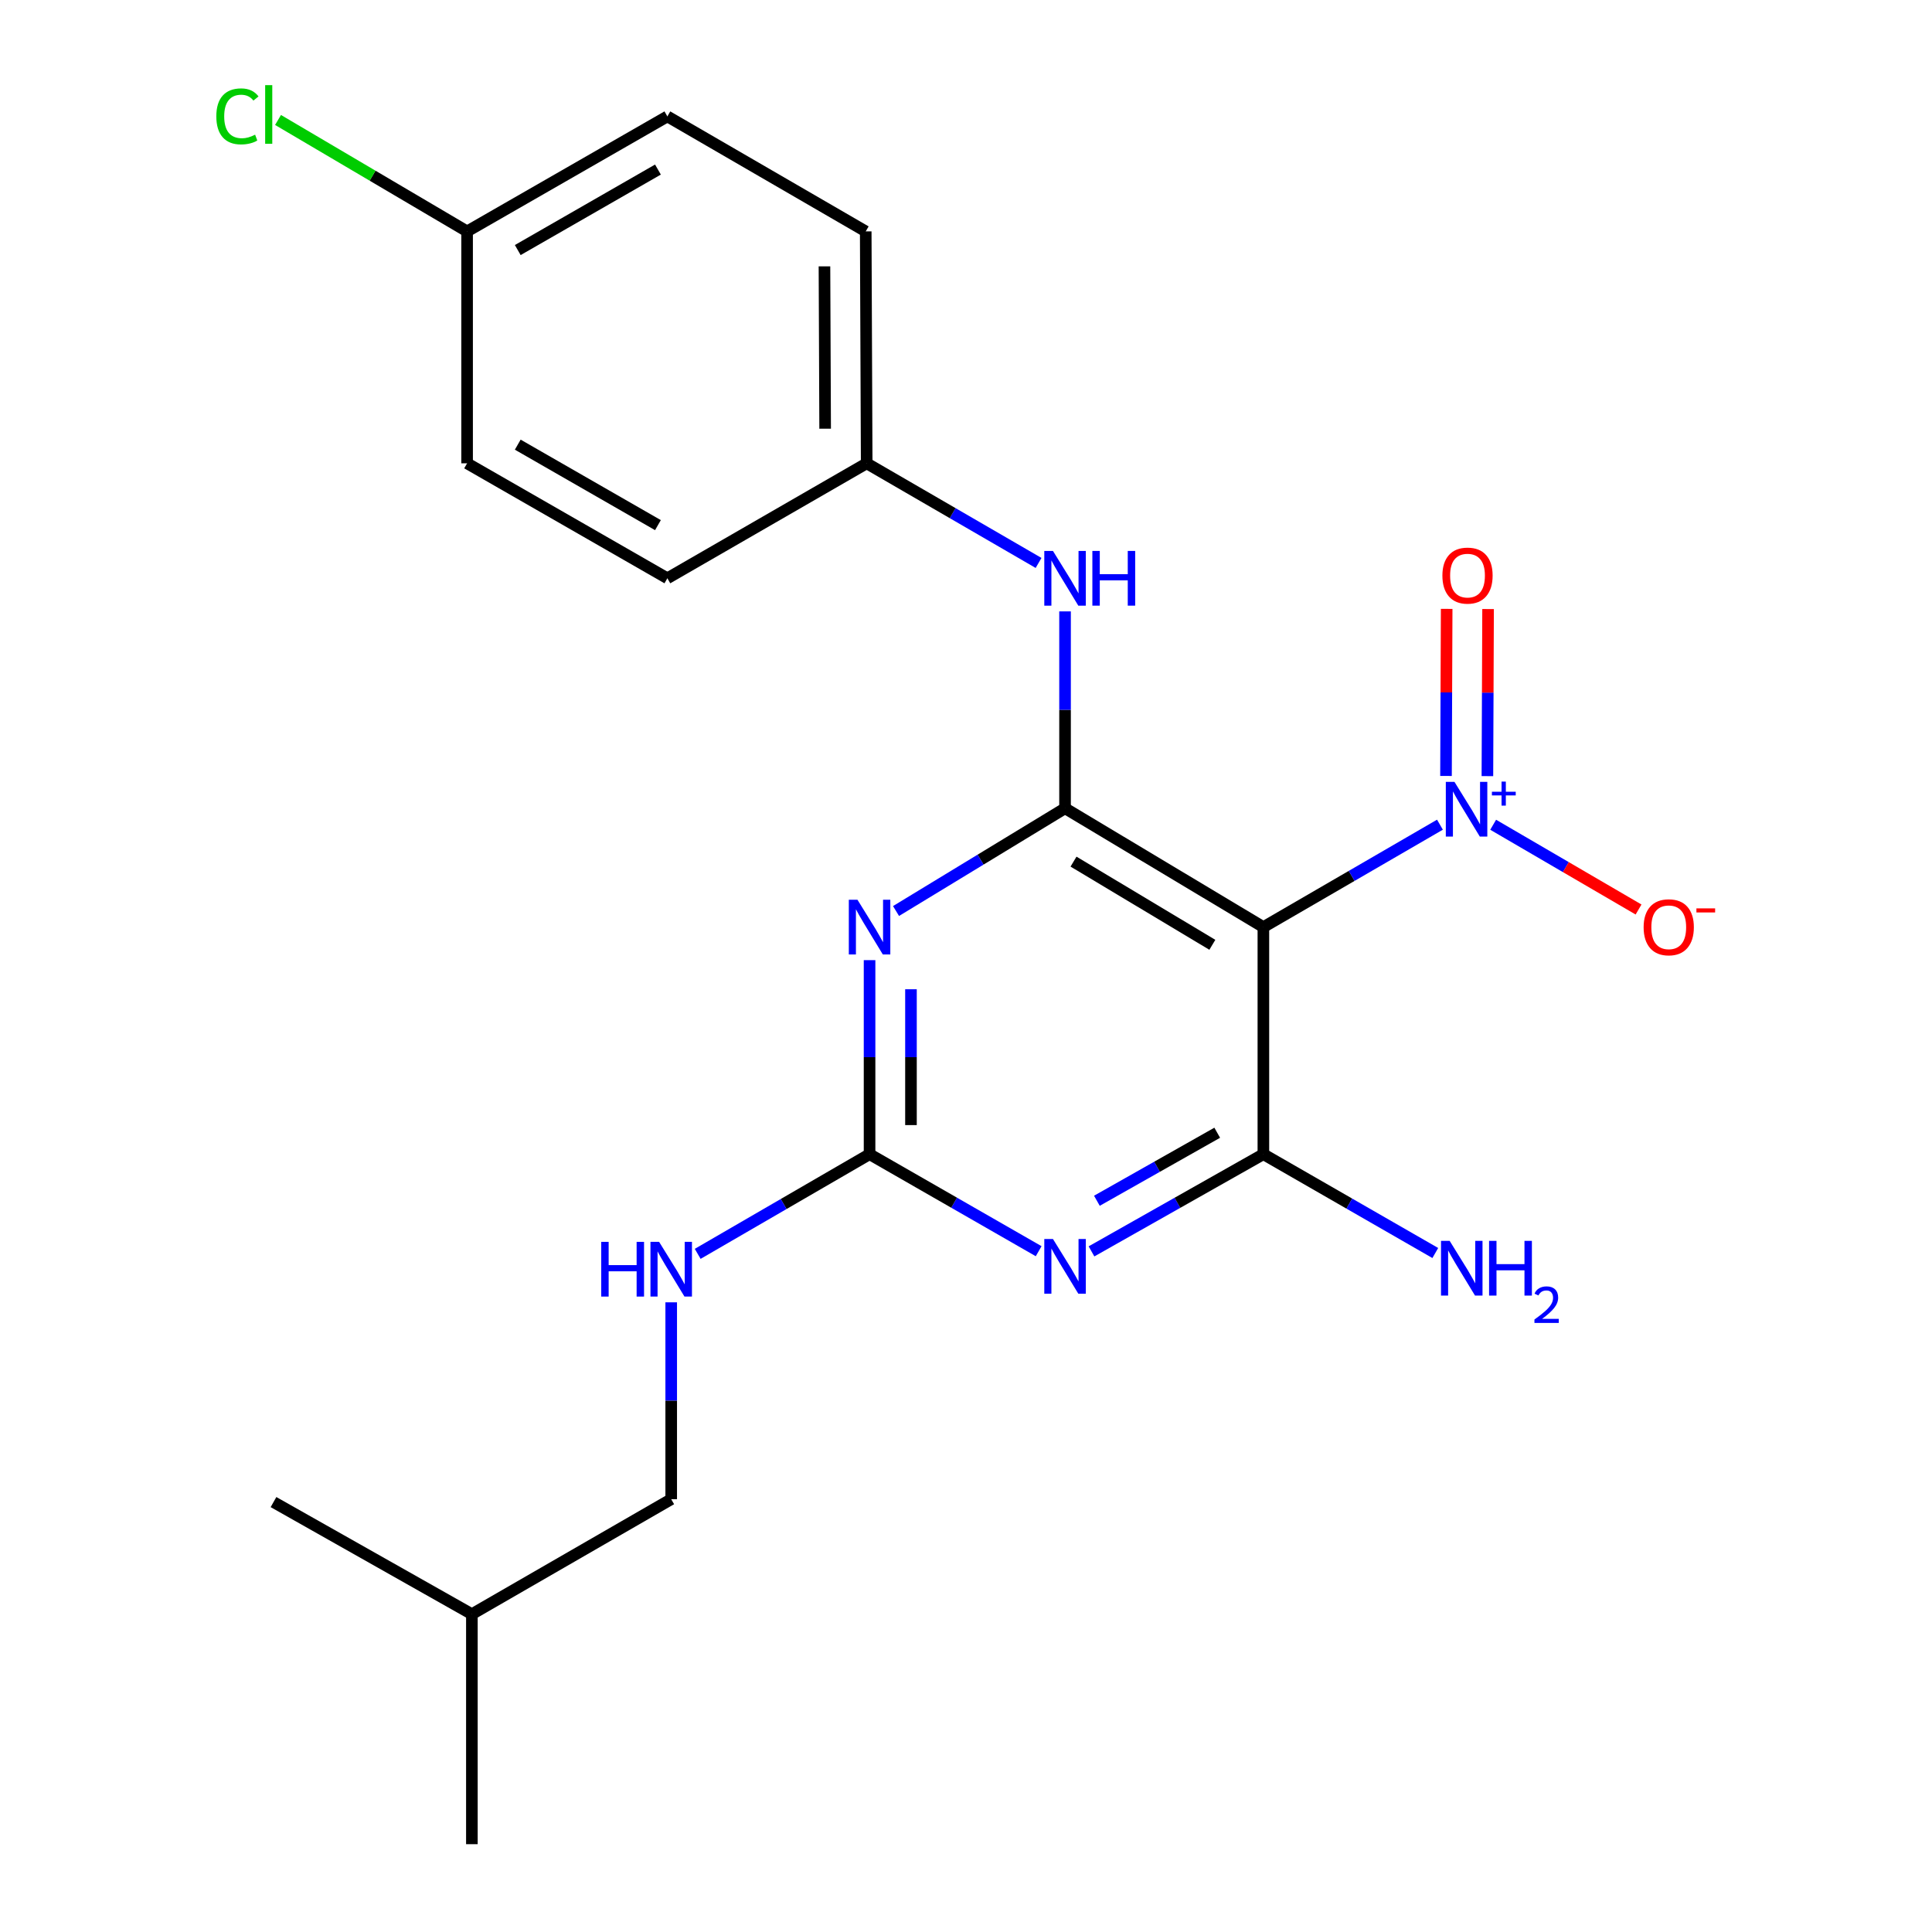 <?xml version='1.0' encoding='iso-8859-1'?>
<svg version='1.1' baseProfile='full'
              xmlns='http://www.w3.org/2000/svg'
                      xmlns:rdkit='http://www.rdkit.org/xml'
                      xmlns:xlink='http://www.w3.org/1999/xlink'
                  xml:space='preserve'
width='1000px' height='1000px' viewBox='0 0 1000 1000'>
<!-- END OF HEADER -->
<rect style='opacity:1.0;fill:#FFFFFF;stroke:none' width='1000' height='1000' x='0' y='0'> </rect>
<path class='bond-0' d='M 653.924,479.871 L 551.266,418.362' style='fill:none;fill-rule:evenodd;stroke:#000000;stroke-width:6px;stroke-linecap:butt;stroke-linejoin:miter;stroke-opacity:1' />
<path class='bond-0' d='M 627.51,489.029 L 555.65,445.973' style='fill:none;fill-rule:evenodd;stroke:#000000;stroke-width:6px;stroke-linecap:butt;stroke-linejoin:miter;stroke-opacity:1' />
<path class='bond-3' d='M 653.924,479.871 L 653.924,597.411' style='fill:none;fill-rule:evenodd;stroke:#000000;stroke-width:6px;stroke-linecap:butt;stroke-linejoin:miter;stroke-opacity:1' />
<path class='bond-4' d='M 653.924,479.871 L 699.619,453.363' style='fill:none;fill-rule:evenodd;stroke:#000000;stroke-width:6px;stroke-linecap:butt;stroke-linejoin:miter;stroke-opacity:1' />
<path class='bond-4' d='M 699.619,453.363 L 745.314,426.856' style='fill:none;fill-rule:evenodd;stroke:#0000FF;stroke-width:6px;stroke-linecap:butt;stroke-linejoin:miter;stroke-opacity:1' />
<path class='bond-1' d='M 551.266,418.362 L 507.526,444.952' style='fill:none;fill-rule:evenodd;stroke:#000000;stroke-width:6px;stroke-linecap:butt;stroke-linejoin:miter;stroke-opacity:1' />
<path class='bond-1' d='M 507.526,444.952 L 463.785,471.542' style='fill:none;fill-rule:evenodd;stroke:#0000FF;stroke-width:6px;stroke-linecap:butt;stroke-linejoin:miter;stroke-opacity:1' />
<path class='bond-6' d='M 551.266,418.362 L 551.266,367.41' style='fill:none;fill-rule:evenodd;stroke:#000000;stroke-width:6px;stroke-linecap:butt;stroke-linejoin:miter;stroke-opacity:1' />
<path class='bond-6' d='M 551.266,367.41 L 551.266,316.457' style='fill:none;fill-rule:evenodd;stroke:#0000FF;stroke-width:6px;stroke-linecap:butt;stroke-linejoin:miter;stroke-opacity:1' />
<path class='bond-22' d='M 450.085,496.969 L 450.085,547.19' style='fill:none;fill-rule:evenodd;stroke:#0000FF;stroke-width:6px;stroke-linecap:butt;stroke-linejoin:miter;stroke-opacity:1' />
<path class='bond-22' d='M 450.085,547.19 L 450.085,597.411' style='fill:none;fill-rule:evenodd;stroke:#000000;stroke-width:6px;stroke-linecap:butt;stroke-linejoin:miter;stroke-opacity:1' />
<path class='bond-22' d='M 471.517,512.036 L 471.517,547.19' style='fill:none;fill-rule:evenodd;stroke:#0000FF;stroke-width:6px;stroke-linecap:butt;stroke-linejoin:miter;stroke-opacity:1' />
<path class='bond-22' d='M 471.517,547.19 L 471.517,582.345' style='fill:none;fill-rule:evenodd;stroke:#000000;stroke-width:6px;stroke-linecap:butt;stroke-linejoin:miter;stroke-opacity:1' />
<path class='bond-2' d='M 564.954,647.716 L 609.439,622.564' style='fill:none;fill-rule:evenodd;stroke:#0000FF;stroke-width:6px;stroke-linecap:butt;stroke-linejoin:miter;stroke-opacity:1' />
<path class='bond-2' d='M 609.439,622.564 L 653.924,597.411' style='fill:none;fill-rule:evenodd;stroke:#000000;stroke-width:6px;stroke-linecap:butt;stroke-linejoin:miter;stroke-opacity:1' />
<path class='bond-2' d='M 567.751,621.514 L 598.891,603.908' style='fill:none;fill-rule:evenodd;stroke:#0000FF;stroke-width:6px;stroke-linecap:butt;stroke-linejoin:miter;stroke-opacity:1' />
<path class='bond-2' d='M 598.891,603.908 L 630.03,586.301' style='fill:none;fill-rule:evenodd;stroke:#000000;stroke-width:6px;stroke-linecap:butt;stroke-linejoin:miter;stroke-opacity:1' />
<path class='bond-5' d='M 537.61,647.621 L 493.848,622.516' style='fill:none;fill-rule:evenodd;stroke:#0000FF;stroke-width:6px;stroke-linecap:butt;stroke-linejoin:miter;stroke-opacity:1' />
<path class='bond-5' d='M 493.848,622.516 L 450.085,597.411' style='fill:none;fill-rule:evenodd;stroke:#000000;stroke-width:6px;stroke-linecap:butt;stroke-linejoin:miter;stroke-opacity:1' />
<path class='bond-10' d='M 653.924,597.411 L 698.414,622.984' style='fill:none;fill-rule:evenodd;stroke:#000000;stroke-width:6px;stroke-linecap:butt;stroke-linejoin:miter;stroke-opacity:1' />
<path class='bond-10' d='M 698.414,622.984 L 742.904,648.556' style='fill:none;fill-rule:evenodd;stroke:#0000FF;stroke-width:6px;stroke-linecap:butt;stroke-linejoin:miter;stroke-opacity:1' />
<path class='bond-7' d='M 772.862,426.889 L 810.486,448.824' style='fill:none;fill-rule:evenodd;stroke:#0000FF;stroke-width:6px;stroke-linecap:butt;stroke-linejoin:miter;stroke-opacity:1' />
<path class='bond-7' d='M 810.486,448.824 L 848.109,470.759' style='fill:none;fill-rule:evenodd;stroke:#FF0000;stroke-width:6px;stroke-linecap:butt;stroke-linejoin:miter;stroke-opacity:1' />
<path class='bond-8' d='M 769.878,401.72 L 770.053,358.482' style='fill:none;fill-rule:evenodd;stroke:#0000FF;stroke-width:6px;stroke-linecap:butt;stroke-linejoin:miter;stroke-opacity:1' />
<path class='bond-8' d='M 770.053,358.482 L 770.227,315.244' style='fill:none;fill-rule:evenodd;stroke:#FF0000;stroke-width:6px;stroke-linecap:butt;stroke-linejoin:miter;stroke-opacity:1' />
<path class='bond-8' d='M 748.447,401.633 L 748.621,358.395' style='fill:none;fill-rule:evenodd;stroke:#0000FF;stroke-width:6px;stroke-linecap:butt;stroke-linejoin:miter;stroke-opacity:1' />
<path class='bond-8' d='M 748.621,358.395 L 748.796,315.157' style='fill:none;fill-rule:evenodd;stroke:#FF0000;stroke-width:6px;stroke-linecap:butt;stroke-linejoin:miter;stroke-opacity:1' />
<path class='bond-9' d='M 450.085,597.411 L 405.604,623.203' style='fill:none;fill-rule:evenodd;stroke:#000000;stroke-width:6px;stroke-linecap:butt;stroke-linejoin:miter;stroke-opacity:1' />
<path class='bond-9' d='M 405.604,623.203 L 361.123,648.996' style='fill:none;fill-rule:evenodd;stroke:#0000FF;stroke-width:6px;stroke-linecap:butt;stroke-linejoin:miter;stroke-opacity:1' />
<path class='bond-11' d='M 537.559,291.377 L 493.078,265.595' style='fill:none;fill-rule:evenodd;stroke:#0000FF;stroke-width:6px;stroke-linecap:butt;stroke-linejoin:miter;stroke-opacity:1' />
<path class='bond-11' d='M 493.078,265.595 L 448.597,239.813' style='fill:none;fill-rule:evenodd;stroke:#000000;stroke-width:6px;stroke-linecap:butt;stroke-linejoin:miter;stroke-opacity:1' />
<path class='bond-13' d='M 347.416,674.08 L 347.416,725.032' style='fill:none;fill-rule:evenodd;stroke:#0000FF;stroke-width:6px;stroke-linecap:butt;stroke-linejoin:miter;stroke-opacity:1' />
<path class='bond-13' d='M 347.416,725.032 L 347.416,775.984' style='fill:none;fill-rule:evenodd;stroke:#000000;stroke-width:6px;stroke-linecap:butt;stroke-linejoin:miter;stroke-opacity:1' />
<path class='bond-15' d='M 448.597,239.813 L 345.427,299.321' style='fill:none;fill-rule:evenodd;stroke:#000000;stroke-width:6px;stroke-linecap:butt;stroke-linejoin:miter;stroke-opacity:1' />
<path class='bond-16' d='M 448.597,239.813 L 448.097,119.772' style='fill:none;fill-rule:evenodd;stroke:#000000;stroke-width:6px;stroke-linecap:butt;stroke-linejoin:miter;stroke-opacity:1' />
<path class='bond-16' d='M 427.09,221.896 L 426.74,137.867' style='fill:none;fill-rule:evenodd;stroke:#000000;stroke-width:6px;stroke-linecap:butt;stroke-linejoin:miter;stroke-opacity:1' />
<path class='bond-12' d='M 241.77,119.772 L 345.427,60.252' style='fill:none;fill-rule:evenodd;stroke:#000000;stroke-width:6px;stroke-linecap:butt;stroke-linejoin:miter;stroke-opacity:1' />
<path class='bond-12' d='M 267.99,129.429 L 340.551,87.765' style='fill:none;fill-rule:evenodd;stroke:#000000;stroke-width:6px;stroke-linecap:butt;stroke-linejoin:miter;stroke-opacity:1' />
<path class='bond-14' d='M 241.77,119.772 L 192.839,90.932' style='fill:none;fill-rule:evenodd;stroke:#000000;stroke-width:6px;stroke-linecap:butt;stroke-linejoin:miter;stroke-opacity:1' />
<path class='bond-14' d='M 192.839,90.932 L 143.908,62.092' style='fill:none;fill-rule:evenodd;stroke:#00CC00;stroke-width:6px;stroke-linecap:butt;stroke-linejoin:miter;stroke-opacity:1' />
<path class='bond-23' d='M 241.77,119.772 L 241.77,239.813' style='fill:none;fill-rule:evenodd;stroke:#000000;stroke-width:6px;stroke-linecap:butt;stroke-linejoin:miter;stroke-opacity:1' />
<path class='bond-19' d='M 347.416,775.984 L 244.246,835.493' style='fill:none;fill-rule:evenodd;stroke:#000000;stroke-width:6px;stroke-linecap:butt;stroke-linejoin:miter;stroke-opacity:1' />
<path class='bond-17' d='M 345.427,299.321 L 241.77,239.813' style='fill:none;fill-rule:evenodd;stroke:#000000;stroke-width:6px;stroke-linecap:butt;stroke-linejoin:miter;stroke-opacity:1' />
<path class='bond-17' d='M 340.549,271.808 L 267.989,230.153' style='fill:none;fill-rule:evenodd;stroke:#000000;stroke-width:6px;stroke-linecap:butt;stroke-linejoin:miter;stroke-opacity:1' />
<path class='bond-18' d='M 448.097,119.772 L 345.427,60.252' style='fill:none;fill-rule:evenodd;stroke:#000000;stroke-width:6px;stroke-linecap:butt;stroke-linejoin:miter;stroke-opacity:1' />
<path class='bond-20' d='M 244.246,835.493 L 244.246,954.545' style='fill:none;fill-rule:evenodd;stroke:#000000;stroke-width:6px;stroke-linecap:butt;stroke-linejoin:miter;stroke-opacity:1' />
<path class='bond-21' d='M 244.246,835.493 L 141.565,777.473' style='fill:none;fill-rule:evenodd;stroke:#000000;stroke-width:6px;stroke-linecap:butt;stroke-linejoin:miter;stroke-opacity:1' />
<path  class='atom-2' d='M 443.825 465.711
L 453.105 480.711
Q 454.025 482.191, 455.505 484.871
Q 456.985 487.551, 457.065 487.711
L 457.065 465.711
L 460.825 465.711
L 460.825 494.031
L 456.945 494.031
L 446.985 477.631
Q 445.825 475.711, 444.585 473.511
Q 443.385 471.311, 443.025 470.631
L 443.025 494.031
L 439.345 494.031
L 439.345 465.711
L 443.825 465.711
' fill='#0000FF'/>
<path  class='atom-3' d='M 545.006 641.295
L 554.286 656.295
Q 555.206 657.775, 556.686 660.455
Q 558.166 663.135, 558.246 663.295
L 558.246 641.295
L 562.006 641.295
L 562.006 669.615
L 558.126 669.615
L 548.166 653.215
Q 547.006 651.295, 545.766 649.095
Q 544.566 646.895, 544.206 646.215
L 544.206 669.615
L 540.526 669.615
L 540.526 641.295
L 545.006 641.295
' fill='#0000FF'/>
<path  class='atom-5' d='M 752.833 404.702
L 762.113 419.702
Q 763.033 421.182, 764.513 423.862
Q 765.993 426.542, 766.073 426.702
L 766.073 404.702
L 769.833 404.702
L 769.833 433.022
L 765.953 433.022
L 755.993 416.622
Q 754.833 414.702, 753.593 412.502
Q 752.393 410.302, 752.033 409.622
L 752.033 433.022
L 748.353 433.022
L 748.353 404.702
L 752.833 404.702
' fill='#0000FF'/>
<path  class='atom-5' d='M 772.209 409.807
L 777.199 409.807
L 777.199 404.553
L 779.417 404.553
L 779.417 409.807
L 784.538 409.807
L 784.538 411.708
L 779.417 411.708
L 779.417 416.988
L 777.199 416.988
L 777.199 411.708
L 772.209 411.708
L 772.209 409.807
' fill='#0000FF'/>
<path  class='atom-7' d='M 545.006 285.161
L 554.286 300.161
Q 555.206 301.641, 556.686 304.321
Q 558.166 307.001, 558.246 307.161
L 558.246 285.161
L 562.006 285.161
L 562.006 313.481
L 558.126 313.481
L 548.166 297.081
Q 547.006 295.161, 545.766 292.961
Q 544.566 290.761, 544.206 290.081
L 544.206 313.481
L 540.526 313.481
L 540.526 285.161
L 545.006 285.161
' fill='#0000FF'/>
<path  class='atom-7' d='M 565.406 285.161
L 569.246 285.161
L 569.246 297.201
L 583.726 297.201
L 583.726 285.161
L 587.566 285.161
L 587.566 313.481
L 583.726 313.481
L 583.726 300.401
L 569.246 300.401
L 569.246 313.481
L 565.406 313.481
L 565.406 285.161
' fill='#0000FF'/>
<path  class='atom-8' d='M 850.739 479.951
Q 850.739 473.151, 854.099 469.351
Q 857.459 465.551, 863.739 465.551
Q 870.019 465.551, 873.379 469.351
Q 876.739 473.151, 876.739 479.951
Q 876.739 486.831, 873.339 490.751
Q 869.939 494.631, 863.739 494.631
Q 857.499 494.631, 854.099 490.751
Q 850.739 486.871, 850.739 479.951
M 863.739 491.431
Q 868.059 491.431, 870.379 488.551
Q 872.739 485.631, 872.739 479.951
Q 872.739 474.391, 870.379 471.591
Q 868.059 468.751, 863.739 468.751
Q 859.419 468.751, 857.059 471.551
Q 854.739 474.351, 854.739 479.951
Q 854.739 485.671, 857.059 488.551
Q 859.419 491.431, 863.739 491.431
' fill='#FF0000'/>
<path  class='atom-8' d='M 878.059 470.173
L 887.748 470.173
L 887.748 472.285
L 878.059 472.285
L 878.059 470.173
' fill='#FF0000'/>
<path  class='atom-9' d='M 746.582 297.925
Q 746.582 291.125, 749.942 287.325
Q 753.302 283.525, 759.582 283.525
Q 765.862 283.525, 769.222 287.325
Q 772.582 291.125, 772.582 297.925
Q 772.582 304.805, 769.182 308.725
Q 765.782 312.605, 759.582 312.605
Q 753.342 312.605, 749.942 308.725
Q 746.582 304.845, 746.582 297.925
M 759.582 309.405
Q 763.902 309.405, 766.222 306.525
Q 768.582 303.605, 768.582 297.925
Q 768.582 292.365, 766.222 289.565
Q 763.902 286.725, 759.582 286.725
Q 755.262 286.725, 752.902 289.525
Q 750.582 292.325, 750.582 297.925
Q 750.582 303.645, 752.902 306.525
Q 755.262 309.405, 759.582 309.405
' fill='#FF0000'/>
<path  class='atom-10' d='M 311.196 642.784
L 315.036 642.784
L 315.036 654.824
L 329.516 654.824
L 329.516 642.784
L 333.356 642.784
L 333.356 671.104
L 329.516 671.104
L 329.516 658.024
L 315.036 658.024
L 315.036 671.104
L 311.196 671.104
L 311.196 642.784
' fill='#0000FF'/>
<path  class='atom-10' d='M 341.156 642.784
L 350.436 657.784
Q 351.356 659.264, 352.836 661.944
Q 354.316 664.624, 354.396 664.784
L 354.396 642.784
L 358.156 642.784
L 358.156 671.104
L 354.276 671.104
L 344.316 654.704
Q 343.156 652.784, 341.916 650.584
Q 340.716 648.384, 340.356 647.704
L 340.356 671.104
L 336.676 671.104
L 336.676 642.784
L 341.156 642.784
' fill='#0000FF'/>
<path  class='atom-11' d='M 750.345 642.272
L 759.625 657.272
Q 760.545 658.752, 762.025 661.432
Q 763.505 664.112, 763.585 664.272
L 763.585 642.272
L 767.345 642.272
L 767.345 670.592
L 763.465 670.592
L 753.505 654.192
Q 752.345 652.272, 751.105 650.072
Q 749.905 647.872, 749.545 647.192
L 749.545 670.592
L 745.865 670.592
L 745.865 642.272
L 750.345 642.272
' fill='#0000FF'/>
<path  class='atom-11' d='M 770.745 642.272
L 774.585 642.272
L 774.585 654.312
L 789.065 654.312
L 789.065 642.272
L 792.905 642.272
L 792.905 670.592
L 789.065 670.592
L 789.065 657.512
L 774.585 657.512
L 774.585 670.592
L 770.745 670.592
L 770.745 642.272
' fill='#0000FF'/>
<path  class='atom-11' d='M 794.278 669.598
Q 794.964 667.829, 796.601 666.852
Q 798.238 665.849, 800.508 665.849
Q 803.333 665.849, 804.917 667.38
Q 806.501 668.912, 806.501 671.631
Q 806.501 674.403, 804.442 676.99
Q 802.409 679.577, 798.185 682.64
L 806.818 682.64
L 806.818 684.752
L 794.225 684.752
L 794.225 682.983
Q 797.71 680.501, 799.769 678.653
Q 801.855 676.805, 802.858 675.142
Q 803.861 673.479, 803.861 671.763
Q 803.861 669.968, 802.963 668.964
Q 802.066 667.961, 800.508 667.961
Q 799.003 667.961, 798 668.568
Q 796.997 669.176, 796.284 670.522
L 794.278 669.598
' fill='#0000FF'/>
<path  class='atom-15' d='M 111.969 60.231
Q 111.969 53.191, 115.249 49.511
Q 118.569 45.791, 124.849 45.791
Q 130.689 45.791, 133.809 49.911
L 131.169 52.071
Q 128.889 49.071, 124.849 49.071
Q 120.569 49.071, 118.289 51.951
Q 116.049 54.791, 116.049 60.231
Q 116.049 65.831, 118.369 68.711
Q 120.729 71.591, 125.289 71.591
Q 128.409 71.591, 132.049 69.711
L 133.169 72.711
Q 131.689 73.671, 129.449 74.231
Q 127.209 74.791, 124.729 74.791
Q 118.569 74.791, 115.249 71.031
Q 111.969 67.271, 111.969 60.231
' fill='#00CC00'/>
<path  class='atom-15' d='M 137.249 44.071
L 140.929 44.071
L 140.929 74.431
L 137.249 74.431
L 137.249 44.071
' fill='#00CC00'/>
</svg>
